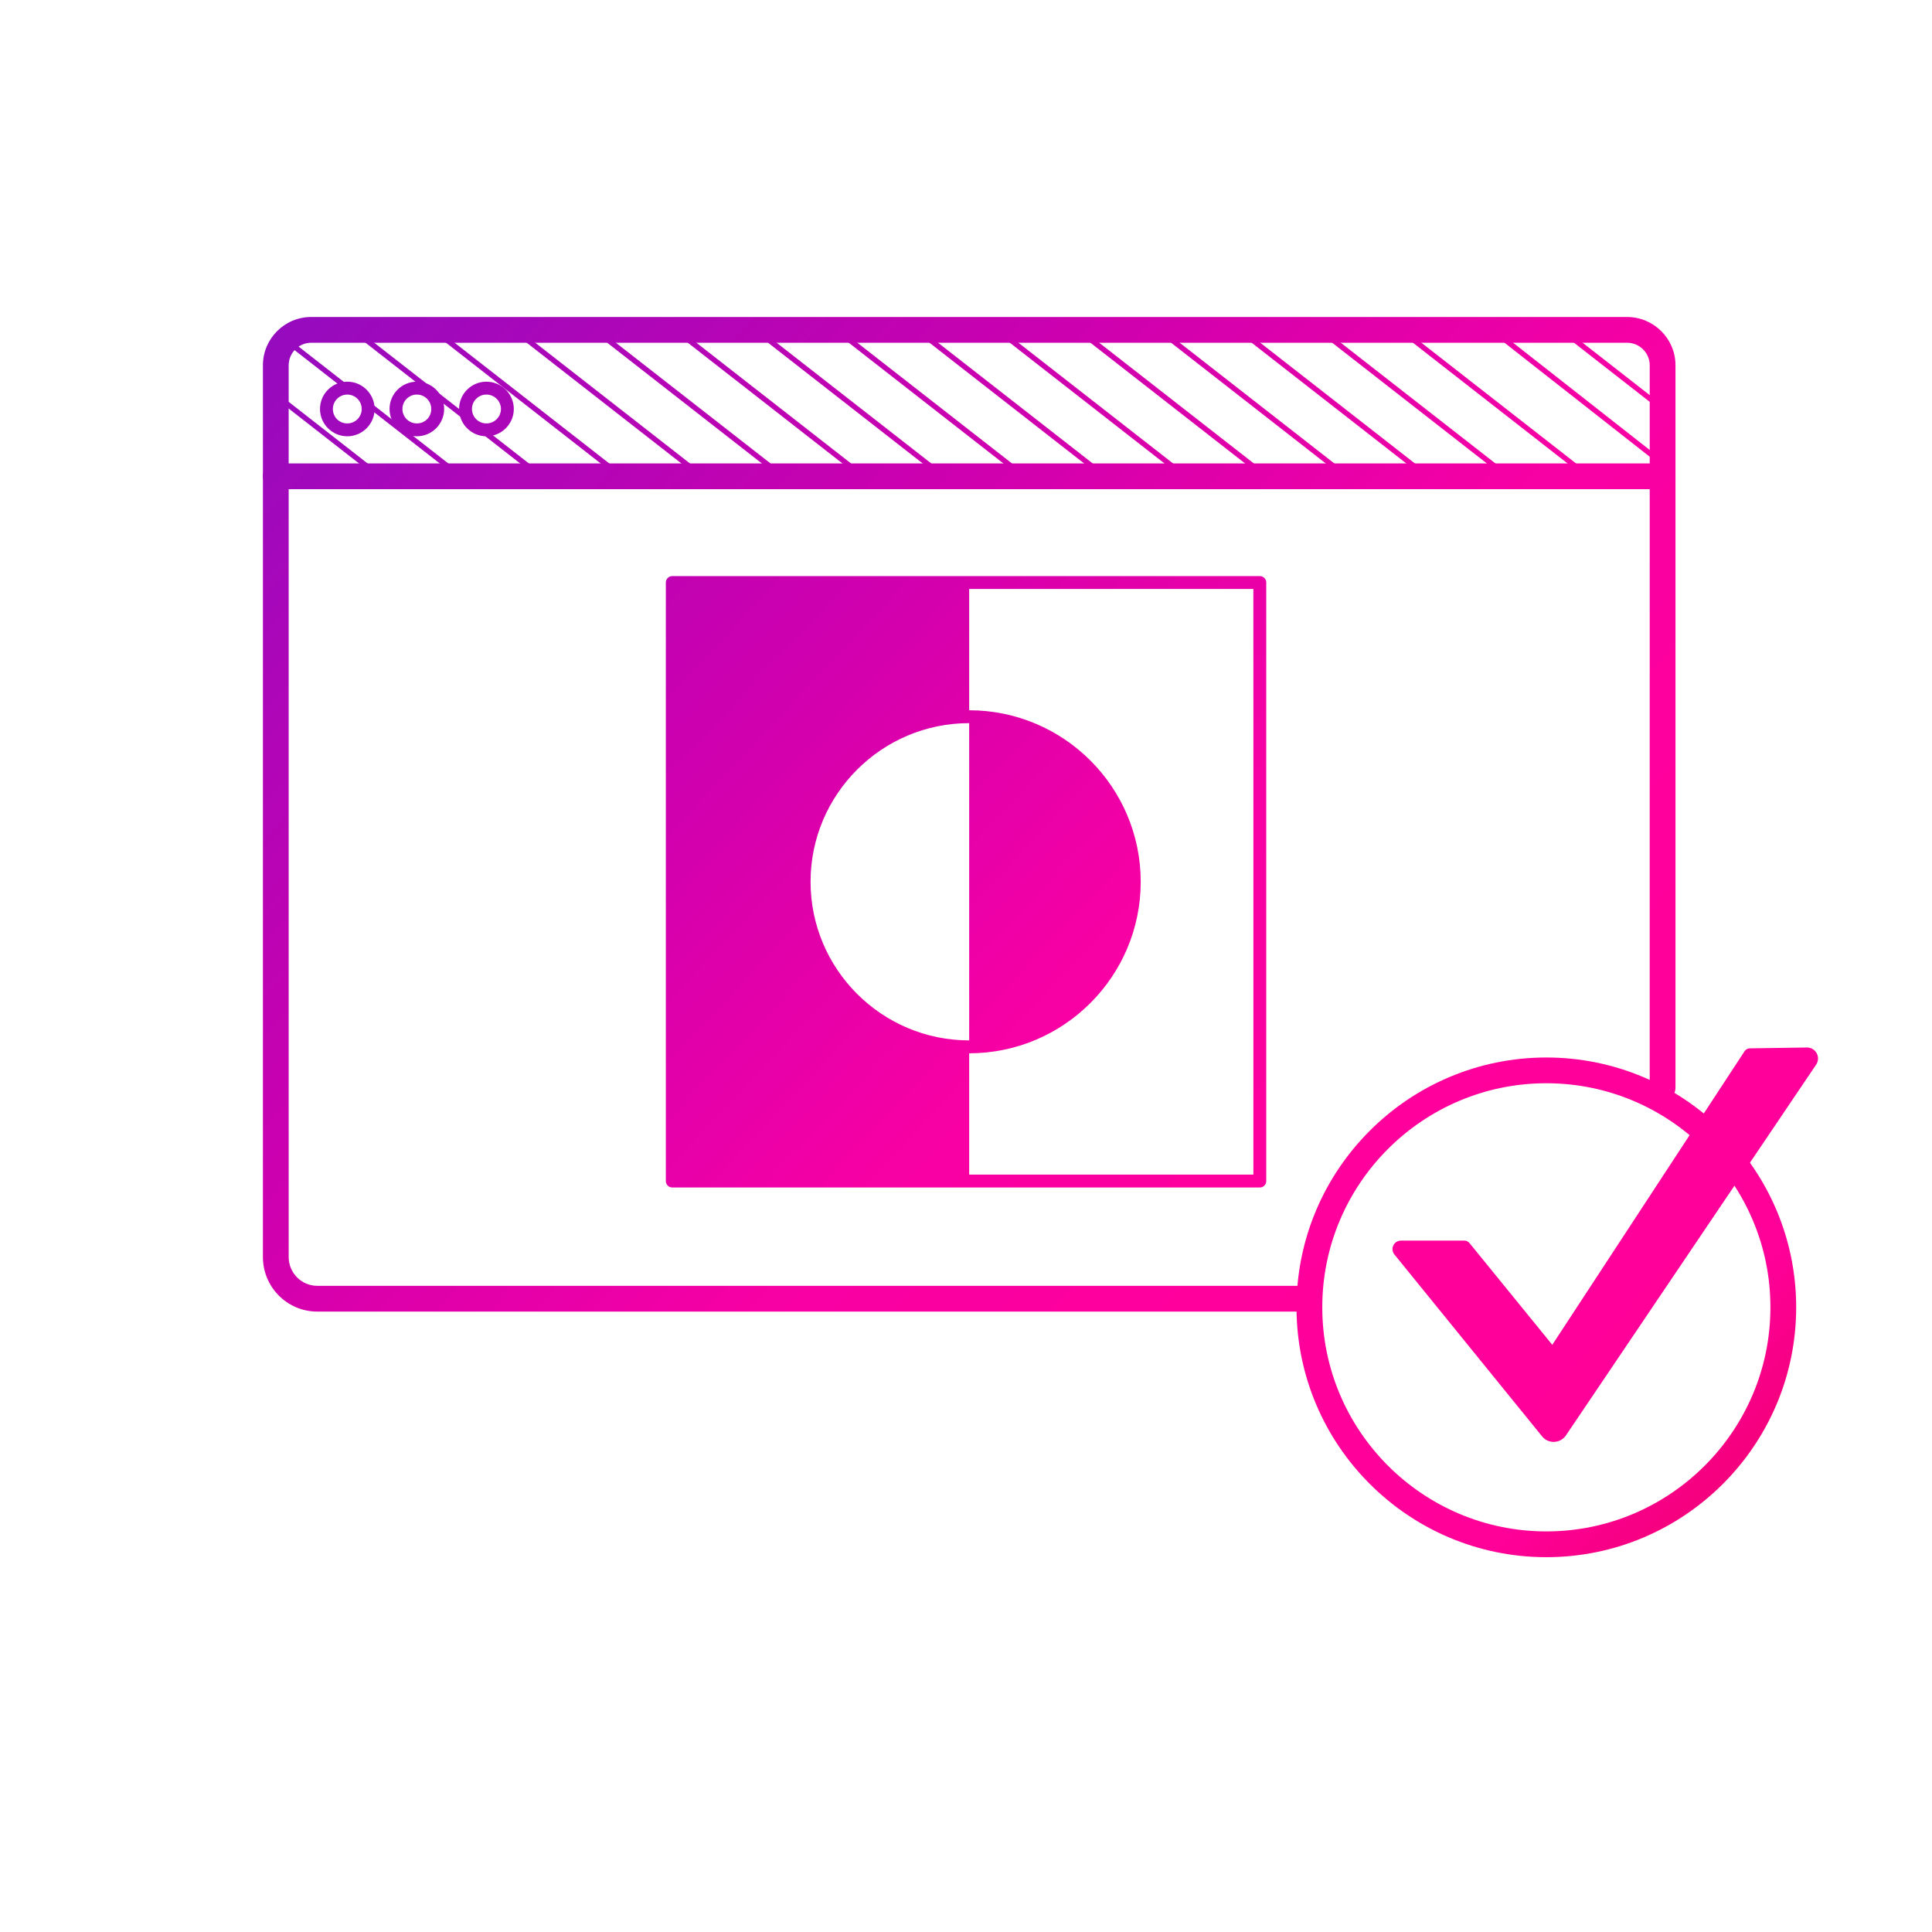 <?xml version="1.0" encoding="UTF-8"?>
<svg xmlns="http://www.w3.org/2000/svg" xmlns:xlink="http://www.w3.org/1999/xlink" viewBox="0 0 150 150">
  <defs>
    <linearGradient id="Neues_Verlaufsfeld_1" data-name="Neues Verlaufsfeld 1" x1="56.284" y1="-41.073" x2="193.08" y2="87.354" gradientUnits="userSpaceOnUse">
      <stop offset="0" stop-color="#6400c0"/>
      <stop offset=".1" stop-color="#940bbf"/>
      <stop offset=".35" stop-color="#cd00af"/>
      <stop offset=".53" stop-color="#f700a4"/>
      <stop offset=".66" stop-color="#ff009c"/>
      <stop offset=".82" stop-color="#f09"/>
      <stop offset="1" stop-color="#da0035"/>
    </linearGradient>
    <linearGradient id="Neues_Verlaufsfeld_1-2" data-name="Neues Verlaufsfeld 1" x1="53.743" y1="-38.366" x2="190.539" y2="90.06" xlink:href="#Neues_Verlaufsfeld_1"/>
    <linearGradient id="Neues_Verlaufsfeld_1-3" data-name="Neues Verlaufsfeld 1" x1="51.417" y1="-35.889" x2="188.213" y2="92.538" xlink:href="#Neues_Verlaufsfeld_1"/>
    <linearGradient id="Neues_Verlaufsfeld_1-4" data-name="Neues Verlaufsfeld 1" x1="48.162" y1="-32.421" x2="184.958" y2="96.005" xlink:href="#Neues_Verlaufsfeld_1"/>
    <linearGradient id="Neues_Verlaufsfeld_1-5" data-name="Neues Verlaufsfeld 1" x1="45.227" y1="-29.295" x2="182.023" y2="99.131" xlink:href="#Neues_Verlaufsfeld_1"/>
    <linearGradient id="Neues_Verlaufsfeld_1-6" data-name="Neues Verlaufsfeld 1" x1="42.298" y1="-26.176" x2="179.095" y2="102.251" xlink:href="#Neues_Verlaufsfeld_1"/>
    <linearGradient id="Neues_Verlaufsfeld_1-7" data-name="Neues Verlaufsfeld 1" x1="39.368" y1="-23.054" x2="176.164" y2="105.372" xlink:href="#Neues_Verlaufsfeld_1"/>
    <linearGradient id="Neues_Verlaufsfeld_1-8" data-name="Neues Verlaufsfeld 1" x1="36.437" y1="-19.932" x2="173.233" y2="108.494" xlink:href="#Neues_Verlaufsfeld_1"/>
    <linearGradient id="Neues_Verlaufsfeld_1-9" data-name="Neues Verlaufsfeld 1" x1="33.502" y1="-16.807" x2="170.299" y2="111.62" xlink:href="#Neues_Verlaufsfeld_1"/>
    <linearGradient id="Neues_Verlaufsfeld_1-10" data-name="Neues Verlaufsfeld 1" x1="30.58" y1="-13.693" x2="167.376" y2="114.733" xlink:href="#Neues_Verlaufsfeld_1"/>
    <linearGradient id="Neues_Verlaufsfeld_1-11" data-name="Neues Verlaufsfeld 1" x1="27.643" y1="-10.566" x2="164.44" y2="117.861" xlink:href="#Neues_Verlaufsfeld_1"/>
    <linearGradient id="Neues_Verlaufsfeld_1-12" data-name="Neues Verlaufsfeld 1" x1="24.708" y1="-7.439" x2="161.504" y2="120.987" xlink:href="#Neues_Verlaufsfeld_1"/>
    <linearGradient id="Neues_Verlaufsfeld_1-13" data-name="Neues Verlaufsfeld 1" x1="21.79" y1="-4.331" x2="158.586" y2="124.096" xlink:href="#Neues_Verlaufsfeld_1"/>
    <linearGradient id="Neues_Verlaufsfeld_1-14" data-name="Neues Verlaufsfeld 1" x1="18.86" y1="-1.21" x2="155.657" y2="127.216" xlink:href="#Neues_Verlaufsfeld_1"/>
    <linearGradient id="Neues_Verlaufsfeld_1-15" data-name="Neues Verlaufsfeld 1" x1="15.931" y1="1.91" x2="152.727" y2="130.337" xlink:href="#Neues_Verlaufsfeld_1"/>
    <linearGradient id="Neues_Verlaufsfeld_1-16" data-name="Neues Verlaufsfeld 1" x1="12.996" y1="5.037" x2="149.792" y2="133.463" xlink:href="#Neues_Verlaufsfeld_1"/>
    <linearGradient id="Neues_Verlaufsfeld_1-17" data-name="Neues Verlaufsfeld 1" x1="10.07" y1="8.153" x2="146.866" y2="136.58" xlink:href="#Neues_Verlaufsfeld_1"/>
    <linearGradient id="Neues_Verlaufsfeld_1-18" data-name="Neues Verlaufsfeld 1" x1="7.438" y1="10.957" x2="144.234" y2="139.383" xlink:href="#Neues_Verlaufsfeld_1"/>
    <linearGradient id="Neues_Verlaufsfeld_1-19" data-name="Neues Verlaufsfeld 1" x1="6.845" y1="11.588" x2="143.642" y2="140.014" xlink:href="#Neues_Verlaufsfeld_1"/>
    <linearGradient id="Neues_Verlaufsfeld_1-20" data-name="Neues Verlaufsfeld 1" x1="4.476" y1="14.112" x2="141.272" y2="142.538" xlink:href="#Neues_Verlaufsfeld_1"/>
    <linearGradient id="Neues_Verlaufsfeld_1-21" data-name="Neues Verlaufsfeld 1" x1="1.788" y1="16.974" x2="138.585" y2="145.401" xlink:href="#Neues_Verlaufsfeld_1"/>
    <linearGradient id="Neues_Verlaufsfeld_1-22" data-name="Neues Verlaufsfeld 1" x1="28.665" y1="-11.654" x2="165.461" y2="116.773" xlink:href="#Neues_Verlaufsfeld_1"/>
    <linearGradient id="Neues_Verlaufsfeld_1-23" data-name="Neues Verlaufsfeld 1" x1="39.595" y1="-23.297" x2="176.392" y2="105.13" xlink:href="#Neues_Verlaufsfeld_1"/>
    <linearGradient id="Neues_Verlaufsfeld_1-24" data-name="Neues Verlaufsfeld 1" x1="-11.709" y1="31.352" x2="125.087" y2="159.778" xlink:href="#Neues_Verlaufsfeld_1"/>
    <linearGradient id="Neues_Verlaufsfeld_1-25" data-name="Neues Verlaufsfeld 1" x1="10.395" y1="7.807" x2="147.191" y2="136.233" xlink:href="#Neues_Verlaufsfeld_1"/>
    <linearGradient id="Neues_Verlaufsfeld_1-26" data-name="Neues Verlaufsfeld 1" x1="5.111" y1="13.436" x2="141.907" y2="141.862" xlink:href="#Neues_Verlaufsfeld_1"/>
    <linearGradient id="Neues_Verlaufsfeld_1-27" data-name="Neues Verlaufsfeld 1" x1="11.7" y1="6.417" x2="148.496" y2="134.843" xlink:href="#Neues_Verlaufsfeld_1"/>
    <linearGradient id="Neues_Verlaufsfeld_1-28" data-name="Neues Verlaufsfeld 1" x1="10.511" y1="7.683" x2="147.307" y2="136.11" xlink:href="#Neues_Verlaufsfeld_1"/>
    <linearGradient id="Neues_Verlaufsfeld_1-29" data-name="Neues Verlaufsfeld 1" x1="15.015" y1="2.885" x2="151.812" y2="131.312" xlink:href="#Neues_Verlaufsfeld_1"/>
    <linearGradient id="Neues_Verlaufsfeld_1-30" data-name="Neues Verlaufsfeld 1" x1="22.287" y1="-4.861" x2="159.084" y2="123.566" xlink:href="#Neues_Verlaufsfeld_1"/>
    <linearGradient id="Neues_Verlaufsfeld_1-31" data-name="Neues Verlaufsfeld 1" x1="22.287" y1="-4.861" x2="159.084" y2="123.566" xlink:href="#Neues_Verlaufsfeld_1"/>
    <linearGradient id="Neues_Verlaufsfeld_1-32" data-name="Neues Verlaufsfeld 1" x1="6.207" y1="12.267" x2="143.004" y2="140.694" xlink:href="#Neues_Verlaufsfeld_1"/>
    <linearGradient id="Neues_Verlaufsfeld_1-33" data-name="Neues Verlaufsfeld 1" x1="8.737" y1="9.573" x2="145.533" y2="137.999" xlink:href="#Neues_Verlaufsfeld_1"/>
    <linearGradient id="Neues_Verlaufsfeld_1-34" data-name="Neues Verlaufsfeld 1" x1="11.268" y1="6.876" x2="148.065" y2="135.303" xlink:href="#Neues_Verlaufsfeld_1"/>
  </defs>
  <g id="Ebene_6" data-name="Ebene 6">
    <g>
      <g>
        <path d="M127.544,25.907l.871.68c-.241-.282-.535-.513-.871-.68Z" style="fill: url(#Neues_Verlaufsfeld_1);"/>
        <polygon points="121.592 25.611 120.925 25.611 129.083 31.978 129.083 31.458 121.592 25.611" style="fill: url(#Neues_Verlaufsfeld_1-2);"/>
        <polygon points="116.202 25.611 115.535 25.611 129.083 36.244 129.083 35.721 116.202 25.611" style="fill: url(#Neues_Verlaufsfeld_1-3);"/>
        <polygon points="109.077 25.611 108.419 25.611 122.987 36.981 123.645 36.981 109.077 25.611" style="fill: url(#Neues_Verlaufsfeld_1-4);"/>
        <polygon points="102.816 25.611 102.15 25.611 116.719 36.981 117.385 36.981 102.816 25.611" style="fill: url(#Neues_Verlaufsfeld_1-5);"/>
        <polygon points="96.565 25.611 95.898 25.611 110.467 36.981 111.133 36.981 96.565 25.611" style="fill: url(#Neues_Verlaufsfeld_1-6);"/>
        <polygon points="90.31 25.611 89.643 25.611 104.212 36.981 104.878 36.981 90.31 25.611" style="fill: url(#Neues_Verlaufsfeld_1-7);"/>
        <polygon points="84.06 25.611 83.38 25.611 97.949 36.981 98.628 36.981 84.06 25.611" style="fill: url(#Neues_Verlaufsfeld_1-8);"/>
        <polygon points="77.789 25.611 77.123 25.611 91.691 36.981 92.358 36.981 77.789 25.611" style="fill: url(#Neues_Verlaufsfeld_1-9);"/>
        <polygon points="71.55 25.611 70.884 25.611 85.453 36.981 86.119 36.981 71.55 25.611" style="fill: url(#Neues_Verlaufsfeld_1-10);"/>
        <polygon points="65.282 25.611 64.616 25.611 79.185 36.981 79.851 36.981 65.282 25.611" style="fill: url(#Neues_Verlaufsfeld_1-11);"/>
        <polygon points="59.017 25.611 58.351 25.611 72.919 36.981 73.586 36.981 59.017 25.611" style="fill: url(#Neues_Verlaufsfeld_1-12);"/>
        <polygon points="52.788 25.611 52.121 25.611 66.69 36.981 67.356 36.981 52.788 25.611" style="fill: url(#Neues_Verlaufsfeld_1-13);"/>
        <polygon points="46.537 25.611 45.864 25.611 60.432 36.981 61.106 36.981 46.537 25.611" style="fill: url(#Neues_Verlaufsfeld_1-14);"/>
        <polygon points="40.28 25.611 39.614 25.611 54.183 36.981 54.849 36.981 40.28 25.611" style="fill: url(#Neues_Verlaufsfeld_1-15);"/>
        <polygon points="34.016 25.611 33.349 25.611 47.918 36.981 48.584 36.981 34.016 25.611" style="fill: url(#Neues_Verlaufsfeld_1-16);"/>
        <path d="M37.585,33.266c-.018.001-.034.005-.051.005-.775,0-1.427-.546-1.584-1.281l-8.175-6.379h-.678l14.569,11.37h.68l-4.761-3.715Z" style="fill: url(#Neues_Verlaufsfeld_1-17);"/>
        <path d="M28.025,30.687c.164.218.271.477.307.76l7.091,5.534h.667l-8.065-6.294Z" style="fill: url(#Neues_Verlaufsfeld_1-18);"/>
        <path d="M26.543,30.051c.063-.007.125-.019.19-.019.215,0,.419.044.607.121l-4.959-3.87c-.105.09-.202.187-.292.292l4.455,3.477Z" style="fill: url(#Neues_Verlaufsfeld_1-19);"/>
        <polygon points="21.413 30.419 21.413 30.939 29.155 36.981 29.822 36.981 21.413 30.419" style="fill: url(#Neues_Verlaufsfeld_1-20);"/>
        <polygon points="21.413 35.308 21.413 35.828 22.89 36.981 23.557 36.981 21.413 35.308" style="fill: url(#Neues_Verlaufsfeld_1-21);"/>
      </g>
      <path d="M129.084,37.981H21.413c-.553,0-1-.448-1-1v-8.62c0-2.068,1.683-3.75,3.75-3.75h102.16c2.073,0,3.761,1.682,3.761,3.75v8.62c0,.552-.447,1-1,1ZM22.413,35.981h105.671v-7.62c0-.965-.79-1.75-1.761-1.75H24.163c-.965,0-1.75.785-1.75,1.75v7.62Z" style="fill: url(#Neues_Verlaufsfeld_1-22);"/>
      <path d="M129.084,85.451c-.553,0-1-.448-1-1v-47.47c0-.552.447-1,1-1s1,.448,1,1v47.47c0,.552-.447,1-1,1Z" style="fill: url(#Neues_Verlaufsfeld_1-23);"/>
      <path d="M101.233,101.831H24.634c-2.327,0-4.221-1.897-4.221-4.23v-60.62c0-.552.447-1,1-1s1,.448,1,1v60.62c0,1.229.996,2.23,2.221,2.23h76.6c.553,0,1,.448,1,1s-.447,1-1,1Z" style="fill: url(#Neues_Verlaufsfeld_1-24);"/>
    </g>
    <path d="M97.811,92.197h-45.616c-.276,0-.5-.224-.5-.5v-46.47c0-.276.224-.5.5-.5h45.616c.276,0,.5.224.5.5v46.47c0,.276-.224.5-.5.5ZM52.695,91.197h44.616v-45.47h-44.616v45.47Z" style="fill: url(#Neues_Verlaufsfeld_1-25);"/>
    <path d="M62.436,68.462c0,7.08,5.73,12.81,12.81,12.81v10.42l-23.052.004v-46.47l23.052-.004v10.42c-7.08,0-12.81,5.74-12.81,12.82Z" style="fill: url(#Neues_Verlaufsfeld_1-26);"/>
    <path d="M88.067,68.462c0,7.08-5.74,12.81-12.82,12.81v-25.63c7.08,0,12.82,5.74,12.82,12.82Z" style="fill: url(#Neues_Verlaufsfeld_1-27);"/>
    <path d="M75.249,81.777c-7.343,0-13.317-5.974-13.317-13.316s5.975-13.316,13.317-13.316,13.316,5.974,13.316,13.316-5.974,13.316-13.316,13.316ZM75.249,56.144c-6.792,0-12.317,5.525-12.317,12.316s5.525,12.316,12.317,12.316c6.791,0,12.316-5.525,12.316-12.316s-5.525-12.316-12.316-12.316Z" style="fill: url(#Neues_Verlaufsfeld_1-28);"/>
    <path d="M120.058,120.899c-10.695,0-19.397-8.702-19.397-19.398,0-10.696,8.702-19.397,19.397-19.397s19.397,8.702,19.397,19.397c0,10.696-8.702,19.398-19.397,19.398ZM120.058,84.103c-9.593,0-17.397,7.805-17.397,17.397,0,9.593,7.805,17.398,17.397,17.398s17.397-7.805,17.397-17.398c0-9.593-7.805-17.397-17.397-17.397Z" style="fill: url(#Neues_Verlaufsfeld_1-29);"/>
    <g>
      <path d="M108.774,96.821h4.924l6.792,8.346c.036.044.104.041.135-.007l15.239-23.267,4.427-.065c.285-.004.457.314.298.55l-19.421,28.781c-.246.364-.773.387-1.05.046l-11.468-14.124c-.085-.105-.01-.261.124-.261Z" style="fill: url(#Neues_Verlaufsfeld_1-30);"/>
      <path d="M120.624,111.948c-.35,0-.673-.154-.895-.427l-11.467-14.124c-.163-.2-.194-.469-.084-.701.11-.231.339-.375.596-.375h4.924c.15,0,.293.068.388.185l6.433,7.905,14.928-22.792c.091-.139.244-.224.41-.226l4.427-.065h.014c.313,0,.6.17.749.446.152.28.136.619-.042.883l-19.423,28.782c-.206.306-.536.491-.904.507-.019 0-.036.001-.053.001ZM109.488,97.321l11.018,13.57c.044.053.101.056.126.057.029-.001.083-.012.12-.067l19.265-28.548-3.88.057-15.094,23.045c-.087.133-.298.255-.456.263-.178.021-.366-.069-.483-.212l-6.643-8.164h-3.973Z" style="fill: url(#Neues_Verlaufsfeld_1-31);"/>
    </g>
  </g>
  <g id="Isolationsmodus-2" data-name="Isolationsmodus">
    <path d="M26.964,33.873c-1.169,0-2.12-.951-2.12-2.12s.951-2.12,2.12-2.12,2.12.951,2.12,2.12-.951,2.12-2.12,2.12ZM26.964,30.634c-.617,0-1.12.502-1.12,1.12,0,.628.492,1.12,1.12,1.12.617,0,1.12-.502,1.12-1.12,0-.617-.503-1.12-1.12-1.12Z" style="fill: url(#Neues_Verlaufsfeld_1-32);"/>
    <path d="M32.363,33.873c-1.169,0-2.119-.951-2.119-2.12s.95-2.12,2.119-2.12,2.12.951,2.12,2.12-.951,2.12-2.12,2.12ZM32.363,30.634c-.617,0-1.119.502-1.119,1.12,0,.618.502,1.12,1.119,1.12.628,0,1.12-.492,1.12-1.12,0-.617-.503-1.12-1.12-1.12Z" style="fill: url(#Neues_Verlaufsfeld_1-33);"/>
    <path d="M37.763,33.873c-1.169,0-2.12-.951-2.12-2.12s.951-2.12,2.12-2.12c1.175,0,2.13.951,2.13,2.12s-.955,2.12-2.13,2.12ZM37.763,30.634c-.617,0-1.12.502-1.12,1.12,0,.618.503,1.12,1.12,1.12.623,0,1.13-.502,1.13-1.12,0-.617-.507-1.12-1.13-1.12Z" style="fill: url(#Neues_Verlaufsfeld_1-34);"/>
  </g>
</svg>
